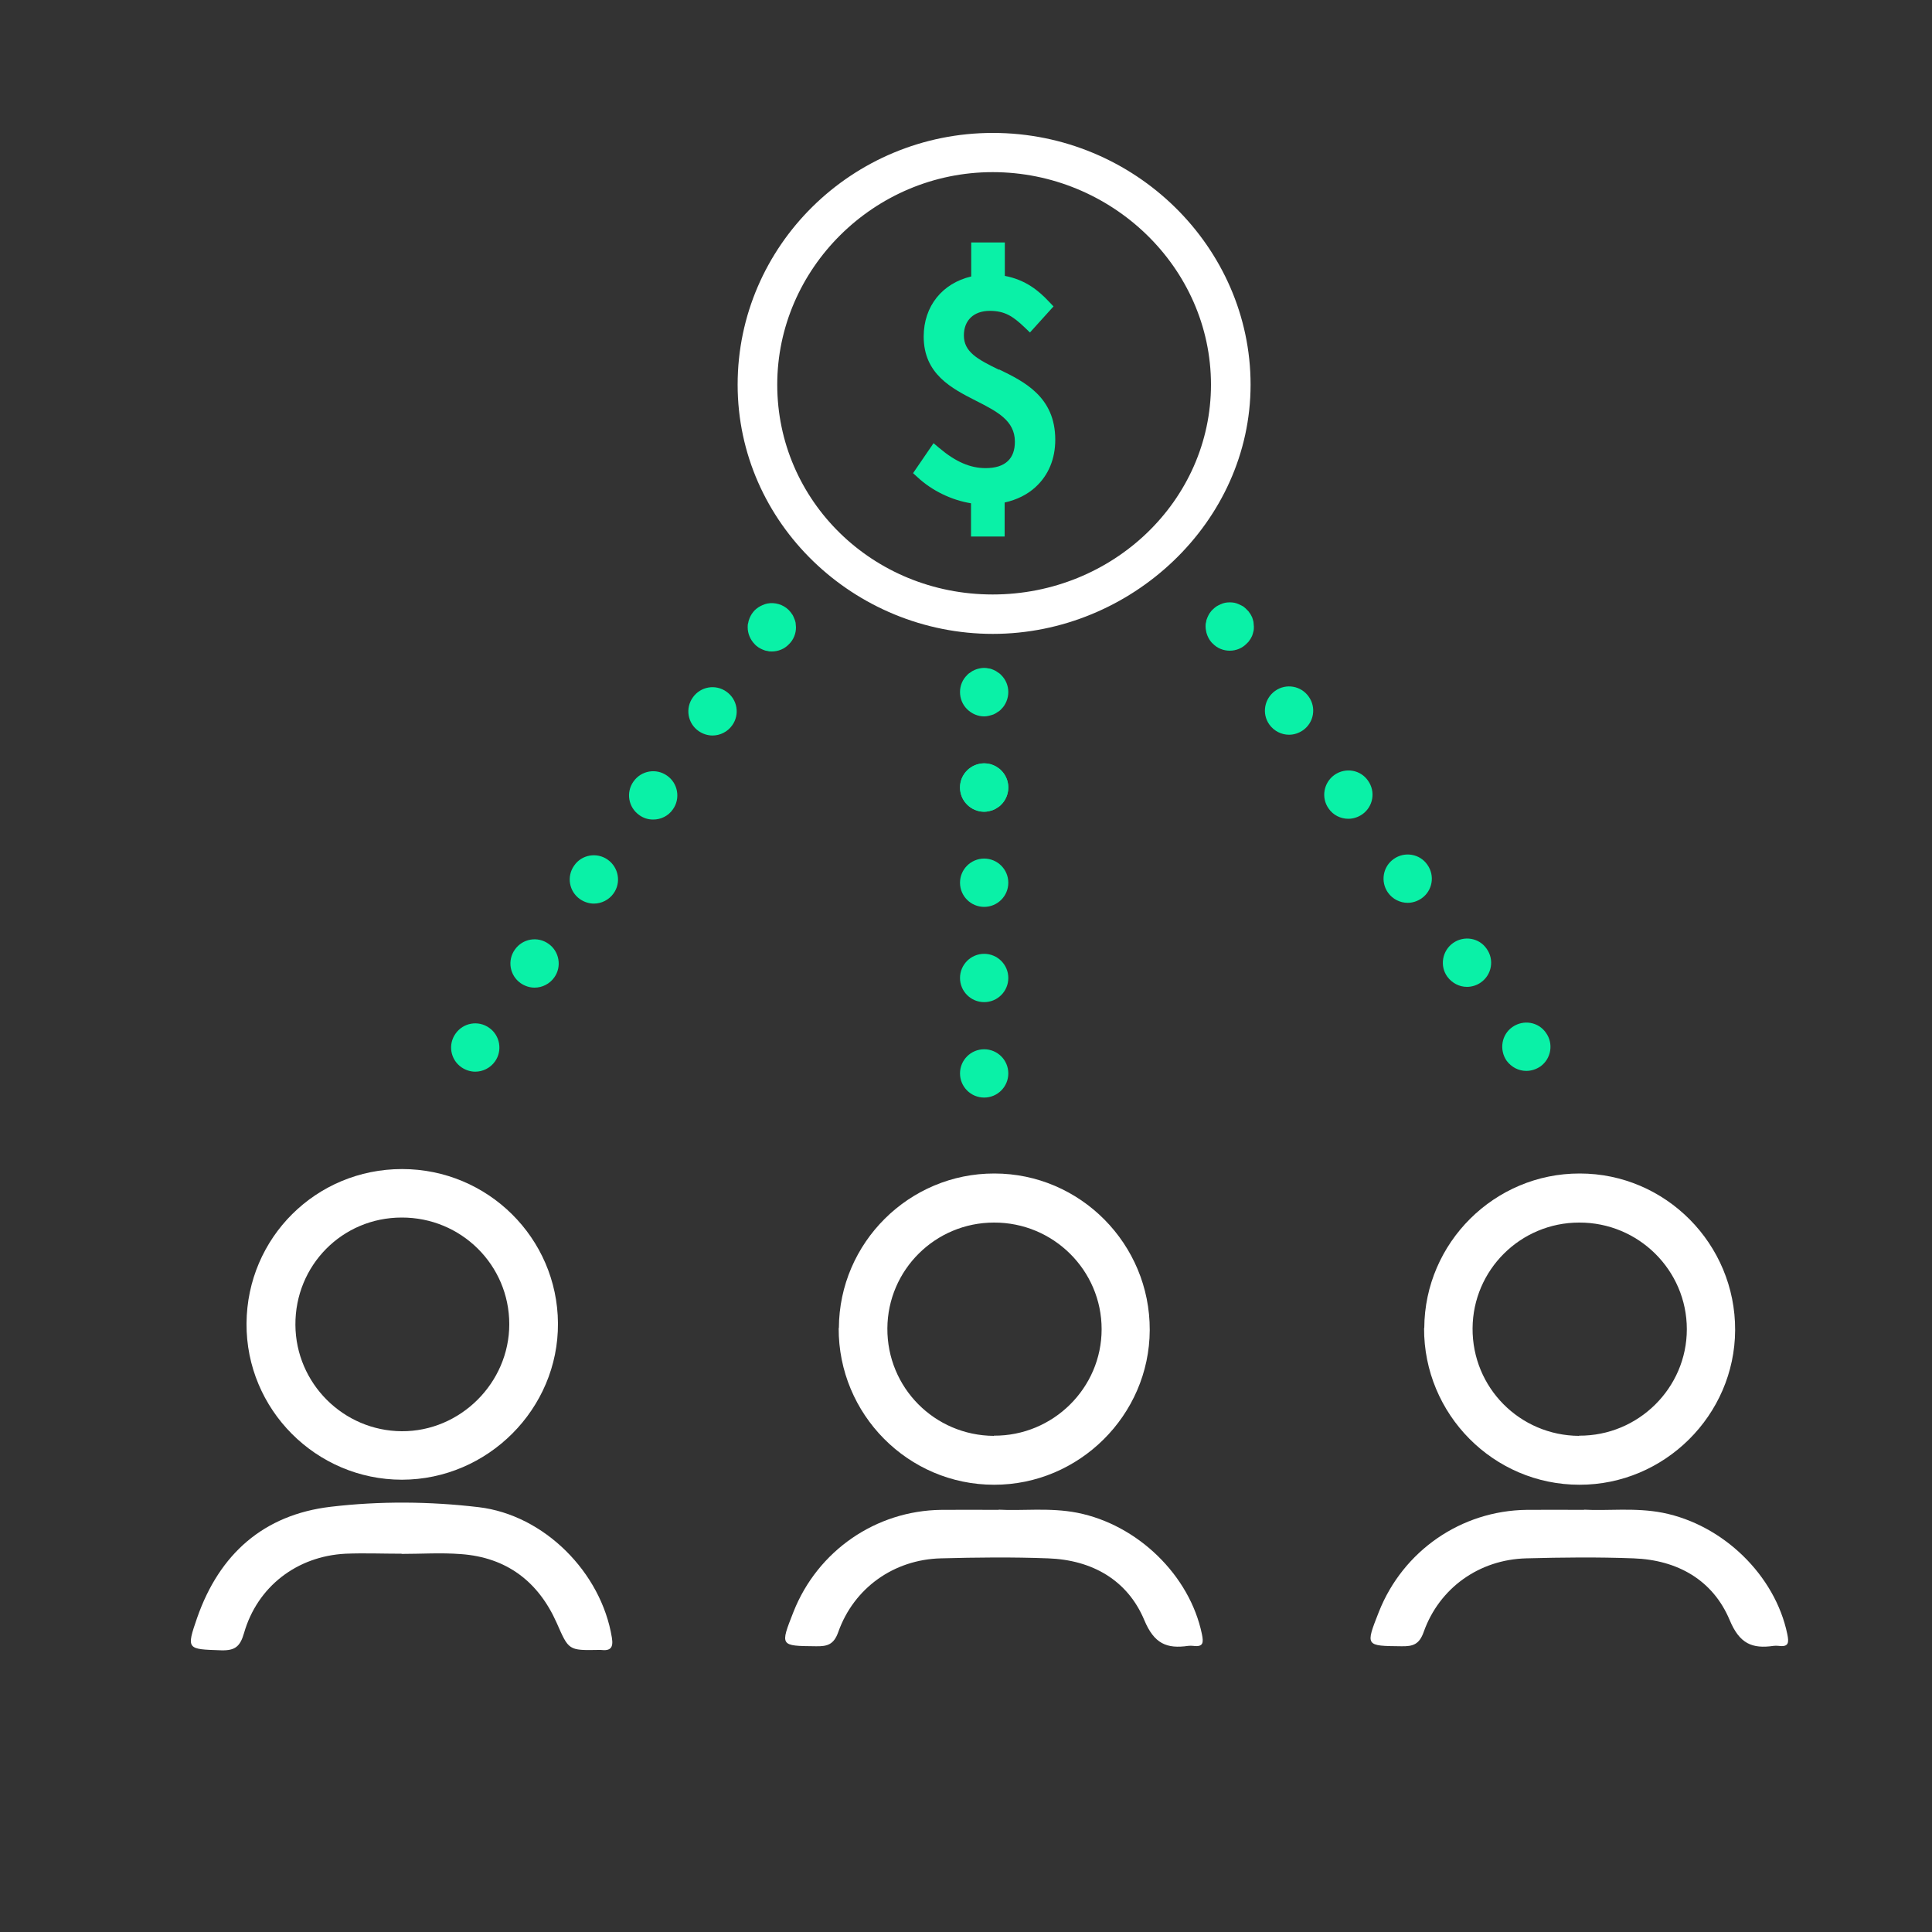 <?xml version="1.0" encoding="UTF-8"?>
<svg id="Layer_1" data-name="Layer 1" xmlns="http://www.w3.org/2000/svg" viewBox="0 0 100 100">
  <rect x="0" y="0" width="100" height="100" fill="#333333" stroke="none"/>
  <defs>
    <style>
      .cls-1 {
        fill: #0af1a7;
      }

      .cls-1, .cls-2 {
        stroke-width: 0px;
      }

      .cls-2 {
        fill: #fff;
      }
    </style>
  </defs>
  <g>
    <g>
      <path class="cls-2" d="M51.39,6.88c-7.28,0-13.21,5.84-13.21,13.03s6.05,12.9,13.21,12.9,13.34-5.79,13.34-12.9-5.98-13.03-13.34-13.03ZM62.68,19.91c0,5.99-5.07,10.86-11.3,10.86s-11.15-4.87-11.15-10.86,5-11,11.15-11,11.3,4.93,11.3,11Z"/>
      <path class="cls-1" d="M51.71,19.14c-1.13-.55-1.82-.93-1.82-1.78,0-.78.51-1.27,1.34-1.27h0c.78,0,1.2.28,1.81.86l.27.26,1.22-1.35-.23-.24c-.53-.57-1.22-1.14-2.29-1.34v-1.73s-1.74,0-1.74,0v1.76c-1.49.35-2.46,1.53-2.46,3.11,0,1.94,1.44,2.68,2.72,3.33,1.08.55,2,1.02,2,2.11,0,.44-.12.77-.36,1-.26.25-.65.37-1.16.37h0c-.79,0-1.55-.33-2.38-1.03l-.31-.26-1.06,1.55.23.21c.75.7,1.77,1.19,2.77,1.35v1.72s1.74,0,1.74,0v-1.76c.63-.14,1.18-.41,1.61-.81.66-.61,1.01-1.45,1.01-2.44,0-2.22-1.61-3.01-2.91-3.64Z"/>
    </g>
    <path class="cls-2" d="M43.42,68.74c.02-4.42,3.64-8.01,8.05-8,4.44,0,8.06,3.65,8.04,8.11-.02,4.4-3.66,8.01-8.06,8-4.45,0-8.06-3.65-8.04-8.11ZM51.44,74.31c3.07.02,5.58-2.47,5.58-5.51,0-3.05-2.5-5.53-5.57-5.52-3.04,0-5.5,2.45-5.52,5.47-.02,3.07,2.44,5.55,5.51,5.57Z"/>
    <path class="cls-2" d="M20.81,60.51c4.44,0,8.04,3.57,8.07,7.98.03,4.43-3.63,8.09-8.07,8.1-4.45,0-8.08-3.64-8.05-8.09.03-4.44,3.6-7.99,8.05-7.99ZM20.79,63.02c-3.08,0-5.52,2.48-5.5,5.56.02,3.02,2.48,5.48,5.5,5.5,3.03.02,5.57-2.5,5.57-5.54,0-3.06-2.49-5.53-5.57-5.52Z"/>
    <path class="cls-2" d="M20.79,80.42c-.97,0-1.94-.04-2.91,0-2.51.13-4.56,1.7-5.25,4.11-.2.69-.46.91-1.18.89-1.77-.06-1.82-.03-1.24-1.7,1.15-3.28,3.43-5.32,6.91-5.73,2.54-.3,5.11-.28,7.65.02,3.4.4,6.35,3.38,6.9,6.75.09.54-.08.7-.58.64-.03,0-.06,0-.09,0-1.59.03-1.56.02-2.19-1.41-.95-2.13-2.59-3.38-4.95-3.55-1.02-.08-2.06-.01-3.08-.01h0Z"/>
    <path class="cls-2" d="M51.69,78.14c1.2.07,2.64-.12,4.07.16,3.13.62,5.82,3.24,6.45,6.28.09.44.08.68-.45.61-.09-.01-.18-.01-.26,0-1.11.16-1.76-.11-2.27-1.33-.87-2.08-2.71-3.12-4.98-3.2-1.85-.07-3.7-.05-5.55,0-2.43.06-4.5,1.53-5.31,3.81-.23.65-.56.75-1.15.74-1.87-.02-1.87,0-1.17-1.78,1.25-3.16,4.26-5.24,7.65-5.28.91-.01,1.82,0,2.97,0Z"/>
    <path class="cls-2" d="M73.72,68.74c.02-4.42,3.64-8.01,8.05-8,4.44,0,8.06,3.65,8.04,8.11-.02,4.4-3.66,8.01-8.06,8-4.45,0-8.06-3.65-8.04-8.11ZM81.73,74.31c3.07.02,5.58-2.47,5.58-5.51,0-3.05-2.5-5.53-5.57-5.52-3.04,0-5.5,2.45-5.52,5.47-.02,3.07,2.44,5.55,5.51,5.57Z"/>
    <path class="cls-2" d="M81.99,78.14c1.2.07,2.64-.12,4.07.16,3.13.62,5.82,3.24,6.45,6.28.09.44.08.68-.45.61-.09-.01-.18-.01-.26,0-1.11.16-1.76-.11-2.27-1.33-.87-2.08-2.71-3.12-4.98-3.2-1.85-.07-3.7-.05-5.55,0-2.43.06-4.5,1.53-5.31,3.81-.23.65-.56.75-1.15.74-1.87-.02-1.87,0-1.17-1.78,1.25-3.16,4.26-5.24,7.65-5.28.91-.01,1.82,0,2.97,0Z"/>
  </g>
  <g>
    <path class="cls-1" d="M50.94,37.08c-.33,0-.65-.14-.88-.37-.24-.23-.37-.56-.37-.89s.13-.65.37-.88c.05-.06.12-.11.19-.15.06-.05.14-.09.21-.12.08-.03.16-.06.23-.07.17-.04.33-.04.49,0,.08,0,.16.04.24.07.07.03.15.07.21.12.07.04.14.09.19.15.24.23.37.56.37.88s-.13.66-.37.89c-.05.06-.12.11-.19.15-.07.05-.14.09-.21.12-.08.03-.16.05-.24.07s-.16.03-.24.03Z"/>
    <path class="cls-1" d="M49.69,50.62c0-.69.56-1.25,1.25-1.25h0c.69,0,1.25.56,1.25,1.25h0c0,.69-.56,1.25-1.25,1.25h0c-.69,0-1.25-.56-1.25-1.25ZM49.69,45.69c0-.69.56-1.25,1.25-1.25h0c.69,0,1.25.56,1.25,1.25h0c0,.69-.56,1.25-1.25,1.25h0c-.69,0-1.25-.56-1.25-1.25ZM49.69,40.76c0-.69.56-1.25,1.25-1.25h0c.69,0,1.25.56,1.25,1.25h0c0,.69-.56,1.25-1.25,1.25h0c-.69,0-1.25-.56-1.25-1.25Z"/>
  </g>
  <g>
    <path class="cls-1" d="M50.94,42.02c-.33,0-.65-.14-.88-.37-.24-.23-.37-.56-.37-.89s.13-.65.37-.88c.05-.06.12-.11.19-.15.06-.05.14-.09.21-.12.08-.03.16-.06.23-.07.17-.04.33-.04.49,0,.08,0,.16.04.24.07.07.03.15.07.21.12.07.04.14.09.19.15.24.23.37.56.37.88s-.13.66-.37.89c-.05.06-.12.11-.19.15-.07.05-.14.09-.21.12-.08.03-.16.05-.24.07s-.16.03-.24.03Z"/>
    <path class="cls-1" d="M49.69,55.56c0-.69.56-1.25,1.25-1.25h0c.69,0,1.25.56,1.25,1.25h0c0,.69-.56,1.25-1.25,1.25h0c-.69,0-1.25-.56-1.25-1.25Z"/>
  </g>
  <g>
    <path class="cls-1" d="M39.95,33.72c-.08,0-.16,0-.24-.03-.08,0-.16-.04-.24-.07-.07-.03-.15-.07-.21-.11-.07-.05-.14-.1-.19-.16-.23-.23-.37-.55-.37-.88,0-.08,0-.16.03-.24.01-.08.04-.16.07-.24.03-.07.07-.15.11-.21.05-.07.1-.14.16-.2.05-.05.12-.1.19-.15.06-.04.14-.08.21-.11.08-.04.16-.06.24-.08.4-.08.83.05,1.12.34.06.06.11.13.16.2.05.06.08.14.11.21.04.08.06.16.08.24,0,.08.02.16.02.24,0,.33-.13.65-.37.88-.23.24-.55.37-.88.37Z"/>
    <path class="cls-1" d="M23.88,55.24c-.57-.4-.7-1.18-.3-1.74h0c.4-.57,1.18-.7,1.74-.3h0c.56.39.7,1.18.3,1.74h0c-.24.34-.63.53-1.02.53h0c-.25,0-.5-.08-.72-.23ZM26.95,50.89c-.57-.4-.7-1.18-.3-1.74h0c.4-.57,1.18-.7,1.74-.3h0c.56.39.7,1.18.3,1.74h0c-.24.34-.63.53-1.02.53h0c-.25,0-.5-.08-.72-.23ZM30.02,46.54c-.57-.4-.7-1.18-.3-1.74h0c.39-.57,1.18-.7,1.74-.3h0c.56.4.7,1.18.3,1.74h0c-.24.34-.63.53-1.02.53h0c-.25,0-.5-.08-.72-.23ZM33.09,42.19c-.57-.4-.7-1.18-.3-1.74h0c.4-.57,1.18-.7,1.74-.3h0c.56.39.7,1.18.3,1.74h0c-.24.35-.63.53-1.02.53h0c-.25,0-.5-.07-.72-.23ZM36.16,37.84c-.57-.4-.7-1.18-.3-1.74h0c.4-.57,1.18-.7,1.74-.3h0c.57.4.7,1.18.3,1.74h0c-.24.34-.63.53-1.02.53h0c-.25,0-.5-.08-.72-.23Z"/>
  </g>
  <g>
    <path class="cls-1" d="M63.65,33.68c-.33,0-.65-.13-.88-.37-.06-.05-.11-.12-.16-.19-.04-.06-.08-.14-.11-.21-.03-.08-.06-.16-.07-.24-.02-.08-.03-.16-.03-.24s0-.16.03-.24c0-.08.04-.16.07-.24.03-.07.07-.15.11-.21.05-.07.1-.14.16-.19.06-.06.12-.11.19-.16.07-.04.14-.08.21-.11.08-.04.16-.06.24-.08.16-.03.33-.03.49,0,.08.02.15.04.23.08.07.03.15.07.22.11.06.05.13.1.18.16.06.05.12.12.16.19.05.06.08.14.12.21.03.08.05.16.07.24,0,.08.02.16.02.24s0,.16-.02.24c-.02.08-.04.16-.07.24-.04.07-.07.15-.12.21-.04.07-.1.14-.16.19-.23.24-.55.37-.88.37Z"/>
    <path class="cls-1" d="M77.98,54.9c-.39-.57-.26-1.35.3-1.74h0c.57-.4,1.35-.27,1.74.3h0c.4.56.27,1.34-.29,1.74h0c-.22.15-.48.23-.73.23h0c-.39,0-.77-.19-1.02-.53ZM74.91,50.55c-.4-.56-.26-1.34.3-1.74h0c.57-.4,1.35-.27,1.74.3h0c.4.56.27,1.34-.3,1.74h0c-.21.15-.47.23-.72.23h0c-.39,0-.77-.19-1.02-.53ZM71.84,46.2c-.4-.57-.26-1.35.3-1.74h0c.56-.4,1.35-.27,1.74.3h0c.4.56.27,1.34-.3,1.74h0c-.22.15-.47.23-.72.23h0c-.39,0-.78-.19-1.02-.53ZM68.77,41.85c-.4-.56-.26-1.34.3-1.74h0c.57-.4,1.35-.27,1.74.3h0c.4.56.27,1.34-.3,1.74h0c-.22.15-.47.23-.72.23h0c-.39,0-.78-.18-1.02-.53ZM65.7,37.5c-.4-.56-.26-1.34.3-1.74h0c.56-.4,1.34-.27,1.74.3h0c.4.56.27,1.34-.3,1.74h0c-.22.15-.47.23-.72.23h0c-.39,0-.78-.19-1.02-.53Z"/>
  </g>
</svg>
